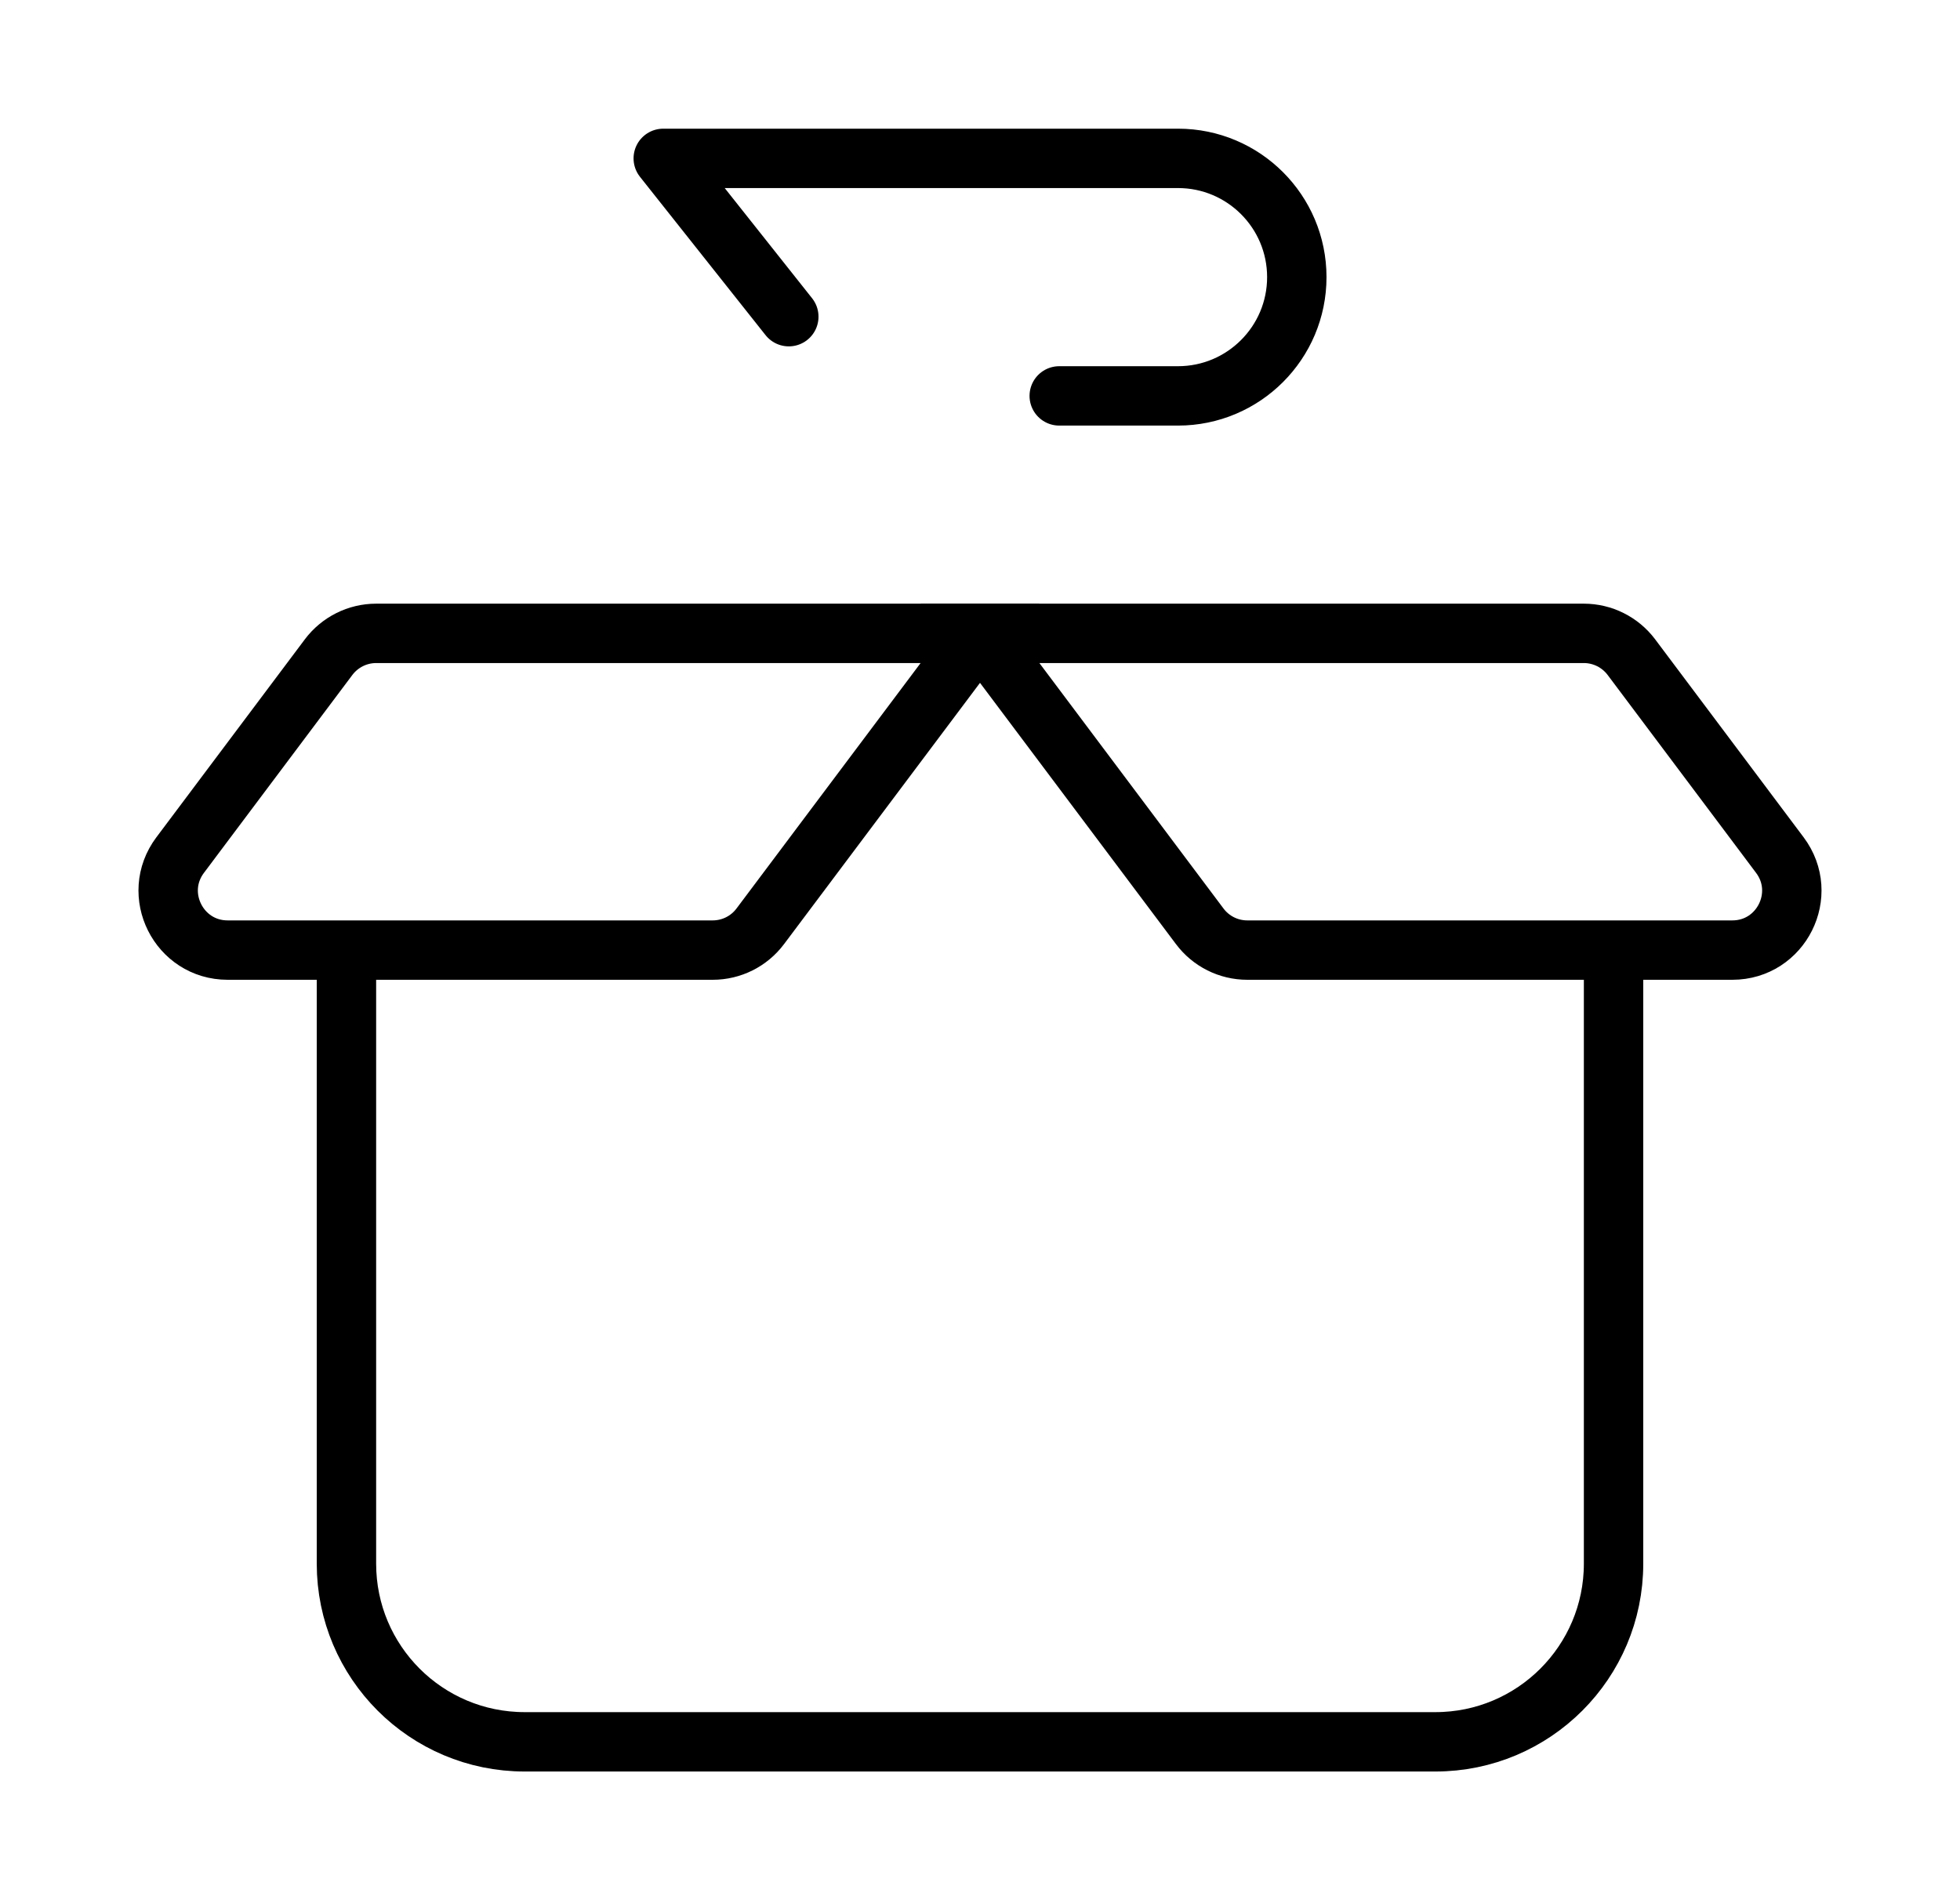 <svg xmlns="http://www.w3.org/2000/svg" fill="none" viewBox="0 0 33 32" height="32" width="33">
<path stroke="black" d="M5.833 16V26.333C5.833 27.99 7.176 29.333 8.833 29.333H24.167C25.823 29.333 27.167 27.99 27.167 26.333V16"></path>
<path stroke="black" d="M16.5 10.666H26.667C26.981 10.666 27.278 10.815 27.467 11.066L29.967 14.4C30.461 15.059 29.991 16 29.167 16H21C20.685 16 20.389 15.852 20.2 15.6L16.5 10.666Z"></path>
<path stroke="black" d="M16.5 10.666H6.333C6.019 10.666 5.722 10.815 5.533 11.066L3.033 14.4C2.539 15.059 3.009 16 3.833 16H12C12.315 16 12.611 15.852 12.8 15.6L16.5 10.666Z"></path>
<path stroke-linejoin="round" stroke-linecap="round" stroke="black" d="M13.281 5.333L11.167 2.667L19.834 2.667C20.938 2.667 21.834 3.562 21.834 4.667V4.667C21.834 5.771 20.938 6.667 19.834 6.667L17.834 6.667"></path>
</svg>
